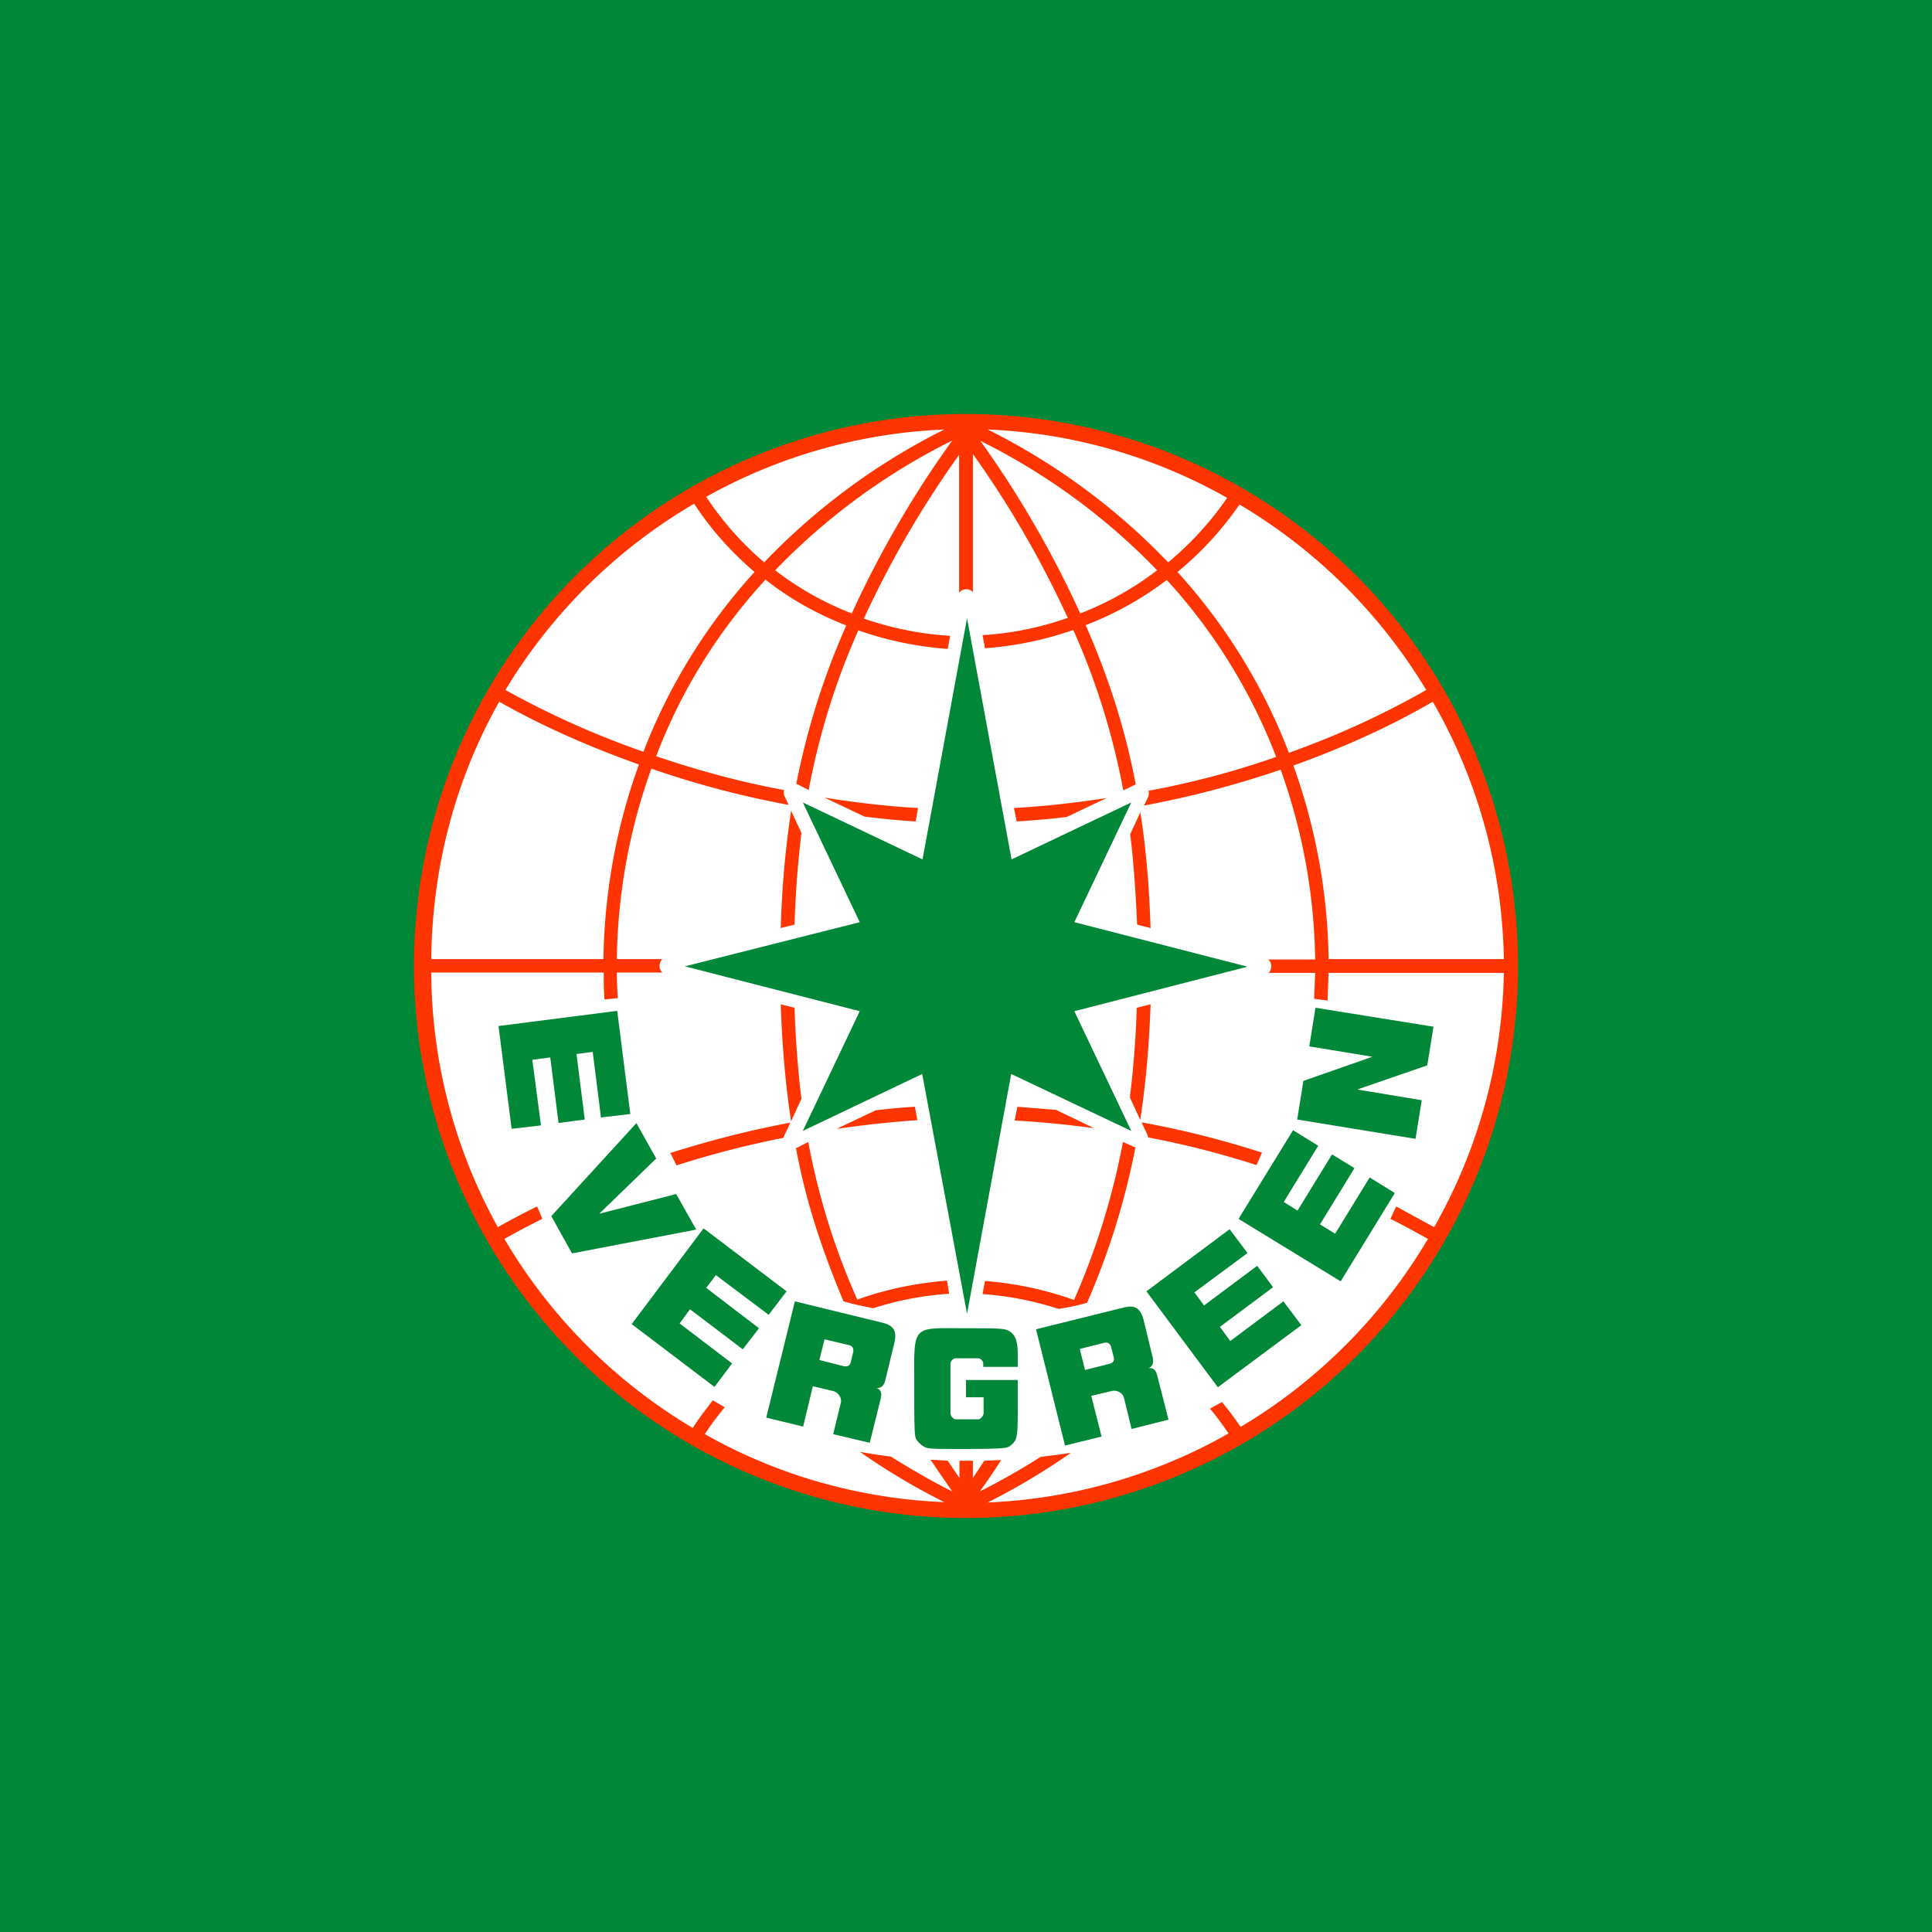 <!-- by TradingView --><svg xmlns="http://www.w3.org/2000/svg" width="56" height="56"><path fill="#008738" d="M0 0h56v56H0z"/><path d="M43.77 28a15.77 15.77 0 11-31.54 0 15.77 15.77 0 0131.54 0z" fill="#fff"/><path d="M28 12a16 16 0 100 32 16 16 0 000-32zm.63.45c2.44.1 4.82.78 6.94 1.98a9.22 9.22 0 01-1.71 1.87 18.93 18.93 0 00-5.23-3.85zm-1.26 0a18.93 18.93 0 00-5.22 3.85 9.02 9.02 0 01-1.68-1.9 15.44 15.44 0 016.9-1.95zm.23.32a29.66 29.66 0 00-2.91 5.01 8.82 8.82 0 01-2.22-1.25 18.6 18.6 0 015.13-3.76zm.8 0a18.6 18.6 0 015.14 3.76 9 9 0 01-2.23 1.25 29.68 29.68 0 00-2.9-5.01zm-.6.4v4.01a.27.27 0 01.4-.02v-4a29.05 29.05 0 012.75 4.75c-.8.28-1.63.45-2.47.5l.07.38a9.96 9.96 0 002.56-.53 20.73 20.73 0 011.45 4.65l.35-.17h.01c-.32-1.7-.83-3.2-1.45-4.62a9.49 9.49 0 002.35-1.31 16.18 16.18 0 013.17 5.13c-1.2.42-2.44.75-3.7.98a.3.3 0 01-.01.18l-.12.25c1.34-.25 2.67-.6 3.96-1.04a16.9 16.9 0 011 5.5h-1.36a.27.27 0 01.07.3.27.27 0 01-.06.09h1.35l-.03.75.39.05.03-.8h5.08a15.46 15.46 0 01-2.02 7.37l-1.1-.6-.17.36c.37.18.73.38 1.09.58a15.57 15.57 0 01-5.43 5.45 9.39 9.39 0 00-.54-.72l-.35.19c.2.23.37.47.54.72a15.44 15.44 0 01-6.98 2c.87-.44 1.67-.92 2.41-1.44-.29.05-.58.08-.88.12a20 20 0 01-1.76 1c.22-.3.42-.6.62-.91l-.49.02-.33.5v-.5h-.39v.5l-.34-.5-.5-.03.63.92c-.6-.3-1.2-.65-1.78-1.01-.3-.04-.6-.08-.9-.14.76.53 1.57 1.02 2.45 1.46-2.44-.1-4.82-.77-6.94-1.97.18-.28.38-.54.58-.78l-.35-.2c-.2.26-.4.52-.58.8a15.57 15.57 0 01-5.46-5.48c.36-.2.73-.4 1.1-.58l-.15-.36c-.39.19-.77.39-1.14.6a15.38 15.38 0 01-1.93-7.38h5c0 .26 0 .52.02.78l.39-.04c-.02-.25-.03-.49-.03-.74h1.32a.27.27 0 010-.39h-1.32a16.9 16.9 0 011-5.52c1.3.45 2.62.8 3.98 1.05l-.11-.23a.27.27 0 01-.02-.2c-1.26-.23-2.5-.57-3.71-.98.72-1.9 1.8-3.63 3.17-5.12.7.56 1.5 1 2.34 1.33a21.34 21.34 0 00-1.45 4.6h.03l.33.17c.3-1.6.78-3.15 1.44-4.63.84.3 1.7.47 2.59.54l.07-.38a9.38 9.38 0 01-2.5-.5 28.87 28.87 0 012.77-4.76zm-7.68 1.43c.5.77 1.1 1.42 1.75 1.98a16.62 16.62 0 00-3.22 5.21 25.56 25.56 0 01-4-1.79 15.57 15.57 0 015.47-5.4zm15.8.02A15.57 15.57 0 0141.34 20a24.8 24.8 0 01-3.98 1.82 16.61 16.61 0 00-3.23-5.24 9.57 9.57 0 001.8-1.96zm-21.45 5.72c1.29.73 2.65 1.32 4.05 1.82-.66 1.81-1 3.72-1.03 5.64H12.5c.03-2.72.72-5.24 1.97-7.46zm27.06 0a15.46 15.46 0 012.06 7.46h-5.08a17.26 17.26 0 00-1.02-5.61c1.39-.5 2.75-1.1 4.04-1.85zM23.9 23.12l1.16.55c.5.06.98.11 1.48.14l.07-.39c-.91-.05-1.82-.16-2.71-.3zm8.18.01c-.9.14-1.79.24-2.69.29l.08.39c.48-.03.97-.07 1.45-.13l1.16-.55zm-9.15.37a28.42 28.42 0 00-.3 3.4l.4-.1c.03-.94.1-1.83.2-2.66l-.3-.64zm10.13.03l-.3.65c.1.82.16 1.7.2 2.62l.39.1c-.04-1.2-.13-2.32-.3-3.37zm-10.43 5.58c.04 1.21.14 2.34.3 3.39l.3-.65c-.1-.83-.17-1.7-.2-2.64l-.4-.1zm10.72 0l-.4.1c-.03.92-.1 1.79-.2 2.6l.3.65c.16-1.04.26-2.15.3-3.35zm-6.83 2.97c-.38.02-.76.06-1.13.1l-1.14.54c.78-.11 1.55-.2 2.34-.25l-.07-.39zm2.97 0l-.08.4c.78.04 1.54.12 2.3.22l-1.1-.53-1.12-.09zm3.6.45l.17.37.02.07c1.07.2 2.11.47 3.14.8l.16-.36a26.94 26.94 0 00-3.5-.88zm-10.18.01c-1.18.22-2.34.52-3.48.88l.18.36a27.6 27.6 0 013.1-.8l.03-.08.17-.36zm9.64.56c-.3 1.58-.77 3.11-1.42 4.58a9.9 9.9 0 00-2.58-.55l-.07.38c.75.05 1.49.2 2.21.43.29-.05.56-.1.82-.18a21.41 21.41 0 001.4-4.5l-.36-.16zm-9.12 0l-.33.17h-.03c.3 1.63.8 3.07 1.38 4.45.27.08.56.14.86.2a9.17 9.17 0 012.2-.42l-.06-.38c-.89.07-1.77.25-2.6.55a20.27 20.27 0 01-1.42-4.56z" fill="#FE3501"/><path d="M30.03 38.53l.84 3.37 1.06-.26-.3-1.18.59-.14c.15-.04.32.05.36.2l.22.9 1.07-.27-.33-1.29c-.05-.2-.17-.22-.26-.2.09-.03.18-.12.13-.32l-.26-1.07c-.1-.4-.3-.44-.58-.37l-2.54.63zm1.27.57l.71-.18c.1-.02.18.03.2.14l.07.27c.03.11-.01.17-.12.2l-.71.18-.15-.6zm4.6-3.77l1.58-2.57.73.45-1 1.63.4.25 1-1.63.65.4-1 1.63.44.27 1-1.63.73.45-1.57 2.56-2.96-1.81zm-2.67 2.1l2.41-1.8.52.69-1.54 1.14.28.38 1.54-1.15.46.62-1.54 1.15.3.41 1.54-1.15.52.69-2.42 1.8-2.07-2.78zM17.89 29.3l.38 2.99-.85.1-.24-1.9-.47.06.24 1.9-.76.1-.24-1.9-.52.07.25 1.9-.85.1-.38-2.98 3.44-.44zm19.71 3.15l.18-1.12 2-.7-1.83-.3.18-1.12 3.42.55-.18 1.12-2.03.7 1.87.31-.18 1.12-3.43-.56zm-10.82 9.48a.69.69 0 01-.2-.18c-.07-.1-.08-.15-.08-1.5 0-1.89-.12-1.75 1.5-1.75.97 0 1.12.01 1.23.07.2.11.27.29.27.7v.35h-1v-.1c0-.07-.08-.15-.15-.15h-.64c-.08 0-.16.08-.16.16v1.43c0 .08.08.18.16.18h.64c.07 0 .16-.1.16-.18v-.46H28V40h1.5v.78c0 .88-.01.96-.21 1.12-.1.08-.15.09-1.24.1-1.03 0-1.16 0-1.27-.07m-3.74-4.21l-.83 3.37 1.07.26.28-1.17.59.14c.15.04.26.2.22.35l-.22.9 1.06.25.32-1.29c.05-.2-.05-.28-.13-.3.08.01.21-.01.26-.22l.26-1.07c.1-.4-.06-.53-.34-.6l-2.54-.62zm.86 1.1l.71.17c.1.02.14.1.12.2l-.07.29c-.02.1-.09.14-.2.12l-.71-.18.15-.6zm-3.5-3.21l2.4 1.82-.52.68-1.53-1.15-.28.37L22 38.5l-.47.61L20 37.95l-.3.41 1.52 1.16-.51.68-2.4-1.82 2.08-2.77zm-1.95-3.05l.57 1.02-1.65 1.6 2.23-.57.58 1.03-3.6.69-.6-1.08 2.47-2.7zm14.34.22l-3.48-1.65-1.28 6.95-1.3-6.95-3.46 1.65 1.65-3.47-5.07-1.3 5.07-1.28-1.65-3.47 3.47 1.65 1.29-6.99 1.29 6.99 3.47-1.65-1.65 3.47 5.02 1.29-5.02 1.29 1.65 3.47" fill="#008738"/></svg>
